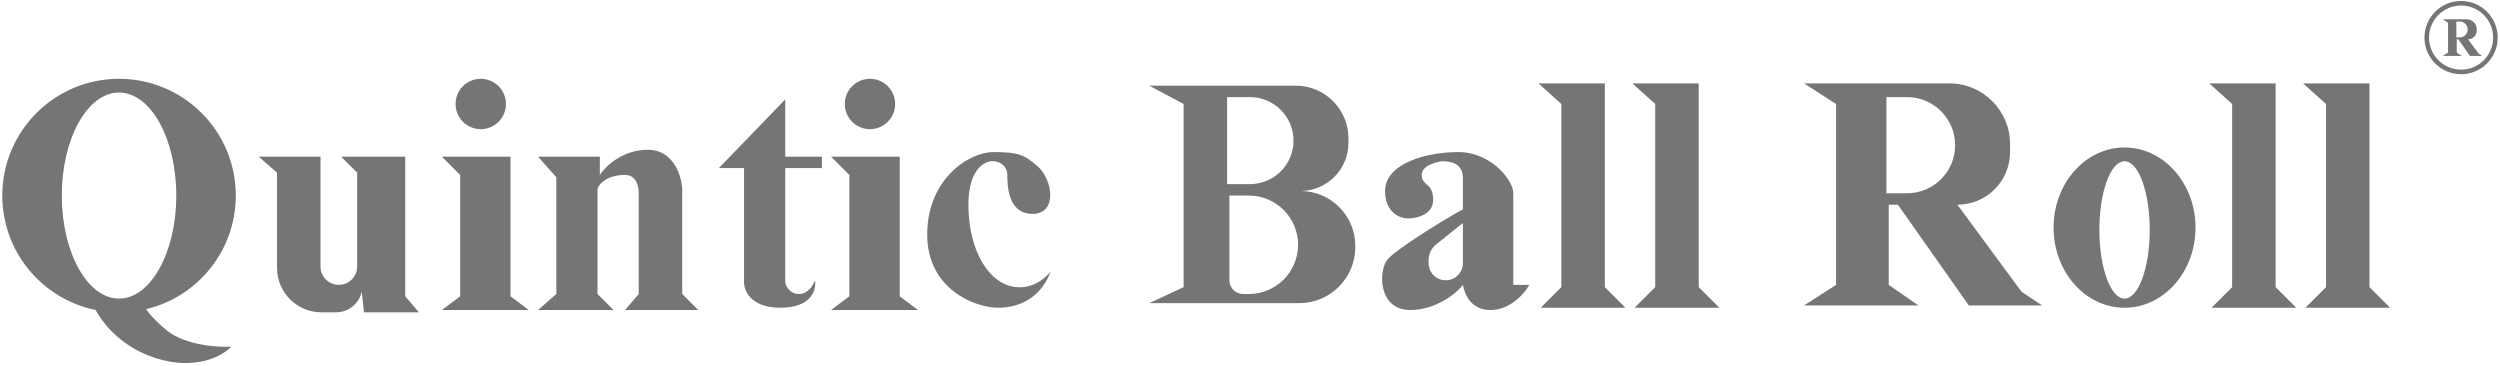 <svg xmlns="http://www.w3.org/2000/svg" fill="none" viewBox="0 0 546 80" height="80" width="546">
<path fill="#757575" d="M537.5 15.21C541.366 15.21 544.5 12.076 544.5 8.21C544.5 4.344 541.366 1.21 537.5 1.21C533.634 1.21 530.5 4.344 530.5 8.21C530.5 12.076 533.634 15.21 537.5 15.21ZM537.5 16.21C541.918 16.21 545.5 12.628 545.5 8.21C545.5 3.792 541.918 0.21 537.5 0.21C533.082 0.21 529.5 3.792 529.5 8.21C529.5 12.628 533.082 16.21 537.5 16.21ZM533.5 12.21L534.655 11.468V4.952L533.5 4.21H538.737C539.944 4.21 540.923 5.188 540.923 6.396V6.684C540.923 7.732 540.073 8.581 539.026 8.581L541.335 11.715L542.077 12.21H539.438L536.881 8.581H536.552V11.468L537.624 12.21H533.5ZM536.469 8.169V4.705H537.211C538.168 4.705 538.943 5.48 538.943 6.437C538.943 7.393 538.168 8.169 537.211 8.169H536.469ZM51.5 42.71C51.5 54.758 43.145 64.854 31.913 67.521C32.728 68.711 34.156 70.335 36.5 72.21C40.5 75.41 47.5 75.877 50.5 75.71C48.667 77.71 42.8 81.01 34 78.21C26.821 75.926 22.704 71.046 20.887 67.697C9.254 65.33 0.5 55.042 0.5 42.71C0.5 28.627 11.917 17.21 26 17.21C40.083 17.21 51.5 28.627 51.5 42.71ZM26 65.21C32.904 65.21 38.5 55.136 38.5 42.71C38.5 30.284 32.904 20.21 26 20.21C19.096 20.21 13.5 30.284 13.5 42.71C13.5 55.136 19.096 65.21 26 65.21ZM157 36.71L171.5 21.71V34.21H179.5V36.71H171.5V61.71C171.667 62.543 172.5 64.21 174.5 64.21C176.5 64.21 177.667 62.21 178 61.21C178.333 63.21 177.3 67.21 170.5 67.21C163.7 67.21 162.333 63.21 162.5 61.21V36.71H157ZM60.5 37.71L56.5 34.21H70V58.21C70 60.419 71.791 62.21 74 62.21C76.209 62.21 78 60.419 78 58.21V37.71L74.5 34.21H88.5V64.71L91.5 68.21H79.5L79 63.71C78.416 66.339 76.084 68.21 73.39 68.21H70.21C64.847 68.21 60.5 63.862 60.5 58.499V37.71ZM110.5 22.71C110.5 25.747 108.038 28.21 105 28.21C101.962 28.21 99.5 25.747 99.5 22.71C99.5 19.672 101.962 17.21 105 17.21C108.038 17.21 110.5 19.672 110.5 22.71ZM100.5 38.21L96.5 34.21H111.5V64.71L115.5 67.71H96.5L100.5 64.71V38.21ZM190 28.21C193.038 28.21 195.5 25.747 195.5 22.71C195.5 19.672 193.038 17.21 190 17.21C186.962 17.21 184.5 19.672 184.5 22.71C184.5 25.747 186.962 28.21 190 28.21ZM181.5 34.21L185.5 38.21V64.71L181.5 67.71H200.5L196.5 64.71V34.21H181.5ZM117.5 34.21L121.5 38.71V64.21L117.5 67.71H134L130.5 64.21V41.21C130.833 40.21 132.5 38.21 136.5 38.21C139 38.21 139.5 40.71 139.5 42.21V64.21L136.5 67.71H152.5L149 64.21V41.21C148.833 38.377 147.1 32.71 141.5 32.71C135.9 32.71 132.167 36.377 131 38.21V34.21H117.5ZM220 38.21C220 36.61 218.833 35.347 217 35.21C215.167 35.073 211.5 36.781 211.5 44.71C211.5 54.71 216 62.21 222 62.71C225.986 63.042 228.667 60.377 229.5 59.21C227.5 64.71 223 67.21 218 67.21C213 67.21 202.5 63.21 202.5 51.21C202.5 39.21 211.5 33.21 217 33.21C222.5 33.21 223.762 33.864 226.5 36.21C230 39.21 231 46.71 225.5 46.71C220 46.71 220 40.21 220 38.21ZM251 66.21L258.5 62.71V22.71L251 18.71H283C289.351 18.71 294.5 23.859 294.5 30.21V31.21C294.5 37.009 289.799 41.71 284 41.71C290.627 41.71 296 47.083 296 53.71V53.96C296 60.725 290.516 66.21 283.75 66.21H251ZM268.5 42.71V61.21C268.5 62.867 269.843 64.21 271.5 64.21H272.75C278.687 64.21 283.5 59.397 283.5 53.46C283.5 47.523 278.687 42.71 272.75 42.71H268.5ZM268 21.21V40.21H273C278.247 40.21 282.5 35.957 282.5 30.71C282.5 25.463 278.247 21.21 273 21.21H268ZM315 35.21C313.5 35.377 310.5 36.21 310.5 38.21C310.5 39.314 310.988 39.735 311.532 40.206C312.221 40.802 313 41.476 313 43.71C313 46.91 309.334 47.71 307.5 47.71C305.834 47.71 302.5 46.51 302.5 41.71C302.5 35.71 311.5 33.21 318.5 33.21C325.5 33.21 330.5 39.21 330.5 42.21V62.21H334C333 64.043 329.9 67.71 325.5 67.71C321.1 67.71 319.833 64.043 319.5 62.21C318.167 64.043 313.6 67.71 308 67.71C301 67.71 301 59.21 303 56.71C304.6 54.71 314.333 48.543 319.5 45.71V39.21C319.5 37.877 319.4 35.21 315 35.21ZM319.5 48.71V57.46C319.5 59.531 317.821 61.21 315.75 61.21C313.679 61.21 312 59.531 312 57.46V56.82C312 55.486 312.606 54.225 313.648 53.392L319.5 48.71ZM336 18.21L341 22.71V62.71L336.5 67.21H355L350.5 62.71V18.21H336ZM361.5 22.71L356.5 18.21H371V62.71L375.5 67.21H357L361.5 62.71V22.71ZM482.5 18.21L487.5 22.71V62.71L483 67.21H501.5L497 62.71V18.21H482.5ZM508 22.71L503 18.21H517.5V62.71L522 67.21H503.5L508 62.71V22.71ZM401 62.21L394 66.71H419L412.5 62.21V44.71H414.5L430 66.71H446L441.5 63.71L427.5 44.71C433.851 44.71 439 39.561 439 33.21V31.46C439 24.142 433.068 18.21 425.75 18.21H394L401 22.71V62.21ZM412 21.21V42.21H416.5C422.299 42.21 427 37.509 427 31.71C427 25.911 422.299 21.21 416.5 21.21H412ZM464 67.21C472.56 67.21 479.5 59.375 479.5 49.71C479.5 40.045 472.56 32.21 464 32.21C455.44 32.21 448.5 40.045 448.5 49.71C448.5 59.375 455.44 67.21 464 67.21ZM464 65.21C467.038 65.21 469.5 58.494 469.5 50.21C469.5 41.926 467.038 35.21 464 35.21C460.962 35.21 458.5 41.926 458.5 50.21C458.5 58.494 460.962 65.21 464 65.21Z" clip-rule="evenodd" fill-rule="evenodd"></path>
</svg>
